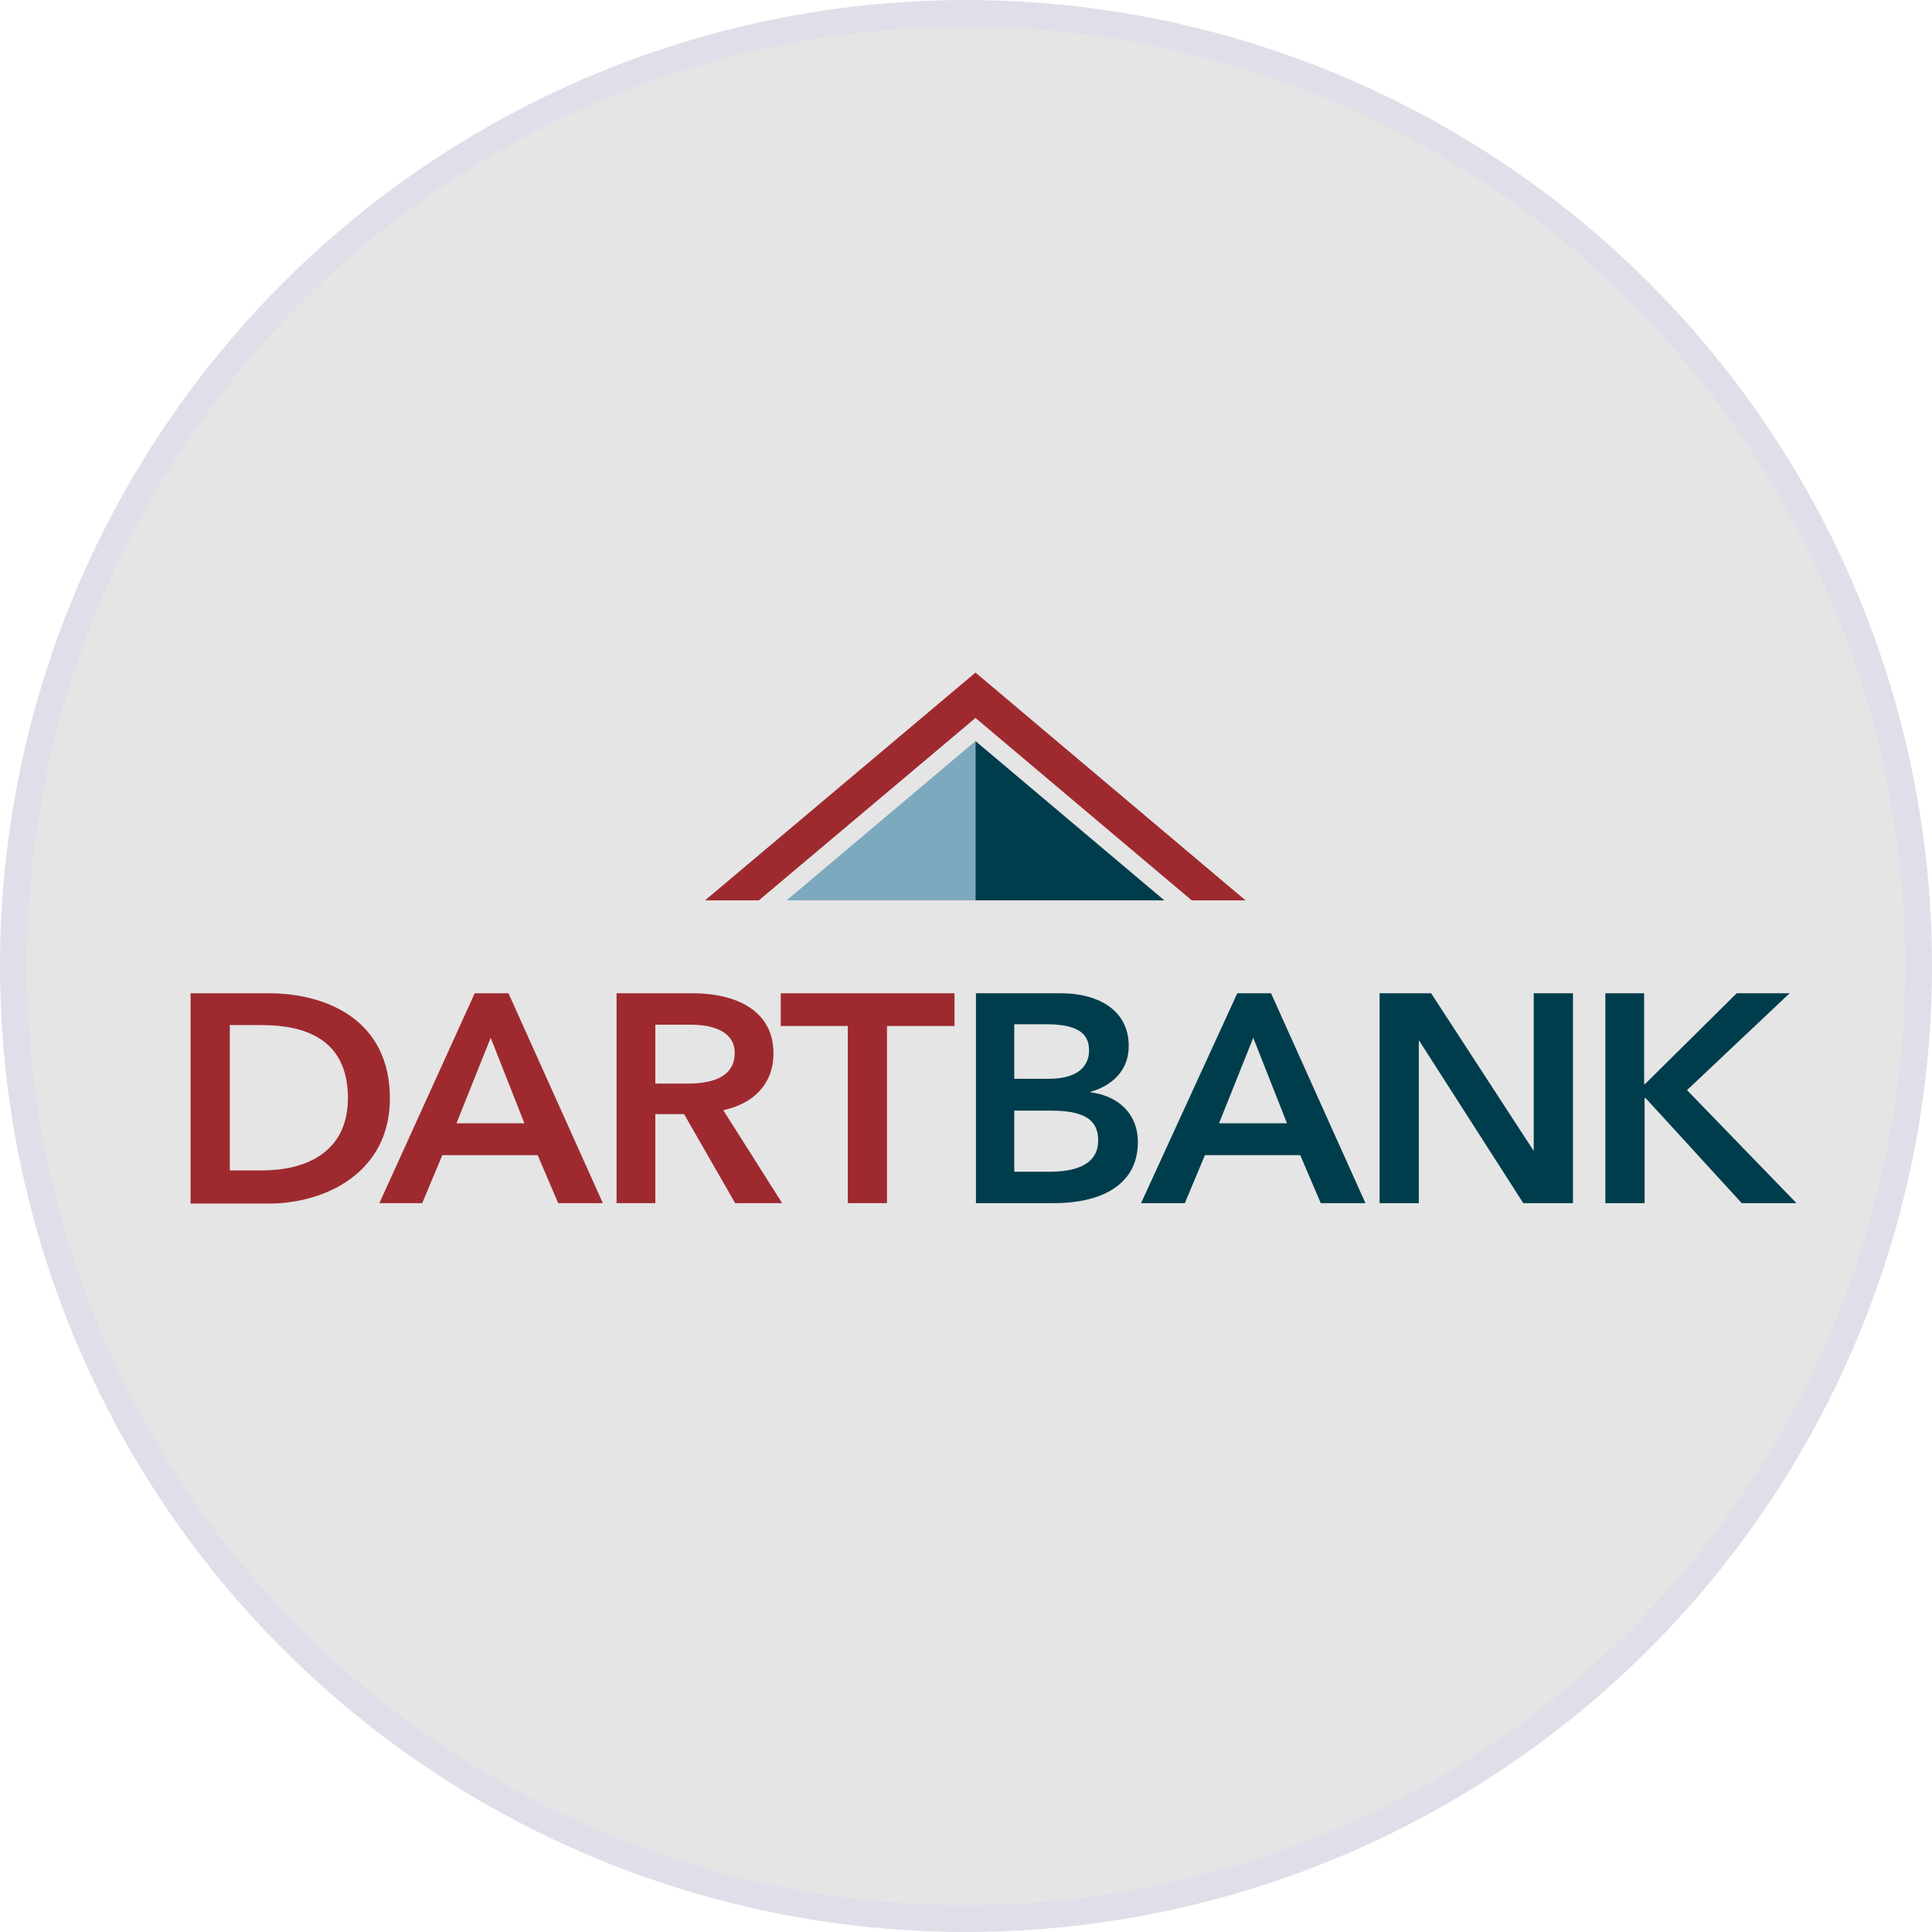 <svg width="72" height="72" viewBox="0 0 72 72" fill="none" xmlns="http://www.w3.org/2000/svg">
<circle cx="36" cy="36" r="35.5" fill="#E5E5E5" stroke="#DFDFEA"/>
<g clip-path="url(#clip0_2810_4188)">
<path fill-rule="evenodd" clip-rule="evenodd" d="M44.411 33.553H46.416L36.354 25.065L26.275 33.553H28.281L36.354 26.756L44.411 33.553Z" fill="#9E2A2F"/>
<path fill-rule="evenodd" clip-rule="evenodd" d="M36.354 33.553V27.618L29.317 33.553H36.354Z" fill="#7DA9BE"/>
<path fill-rule="evenodd" clip-rule="evenodd" d="M43.391 33.553L36.354 27.618V33.553H43.391Z" fill="#003D4C"/>
<path fill-rule="evenodd" clip-rule="evenodd" d="M7.102 37.016H10.009C12.15 37.016 14.53 37.992 14.53 40.935C14.53 43.683 12.15 44.854 10.009 44.854H7.102V37.016ZM9.771 43.618C11.266 43.618 12.966 43.032 12.966 40.919C12.966 38.675 11.283 38.203 9.771 38.203H8.564V43.618H9.771Z" fill="#9E2A2F"/>
<path fill-rule="evenodd" clip-rule="evenodd" d="M17.691 37.016H18.949L22.467 44.837H20.802L20.037 43.049H16.484L15.736 44.837H14.139L17.691 37.016ZM19.544 41.862L18.286 38.675L17.011 41.862H19.544Z" fill="#9E2A2F"/>
<path fill-rule="evenodd" clip-rule="evenodd" d="M22.977 37.016H25.816C27.346 37.016 28.825 37.602 28.825 39.26C28.825 40.382 28.094 41.13 26.955 41.374L29.148 44.837H27.397L25.493 41.52H24.422V44.837H22.977V37.016ZM25.629 40.382C26.445 40.382 27.38 40.187 27.38 39.244C27.38 38.398 26.496 38.187 25.748 38.187H24.422V40.382H25.629Z" fill="#9E2A2F"/>
<path fill-rule="evenodd" clip-rule="evenodd" d="M31.612 38.236H29.096V37.016H35.572V38.236H33.056V44.837H31.595V38.236H31.612Z" fill="#9E2A2F"/>
<path fill-rule="evenodd" clip-rule="evenodd" d="M36.354 37.016H39.55C40.79 37.016 42.065 37.553 42.065 38.984C42.065 39.862 41.487 40.447 40.637 40.691V40.707C41.674 40.837 42.405 41.504 42.405 42.561C42.405 44.268 40.858 44.837 39.312 44.837H36.371V37.016H36.354ZM37.799 40.203H39.09C40.059 40.203 40.586 39.813 40.586 39.146C40.586 38.447 40.059 38.171 38.972 38.171H37.799V40.203ZM37.799 43.667H39.108C39.855 43.667 40.926 43.52 40.926 42.496C40.926 41.683 40.331 41.39 39.158 41.39H37.799V43.667Z" fill="#003D4C"/>
<path fill-rule="evenodd" clip-rule="evenodd" d="M46.11 37.016H47.368L50.886 44.837H49.221L48.456 43.049H44.904L44.156 44.837H42.524L46.11 37.016ZM47.963 41.862L46.705 38.675L45.43 41.862H47.963Z" fill="#003D4C"/>
<path fill-rule="evenodd" clip-rule="evenodd" d="M51.397 37.016H53.334L57.142 42.87H57.158V37.016H58.62V44.837H56.768L52.892 38.789H52.875V44.837H51.413V37.016H51.397Z" fill="#003D4C"/>
<path fill-rule="evenodd" clip-rule="evenodd" d="M59.81 37.016H61.272V40.398H61.306L64.722 37.016H66.694L62.87 40.626L66.949 44.837H64.909L61.323 40.919H61.289V44.837H59.827V37.016H59.81Z" fill="#003D4C"/>
</g>
<defs>
<clipPath id="clip0_2810_4188">
<rect width="60" height="20" fill="white" transform="translate(7 25)"/>
</clipPath>
</defs>
</svg>
